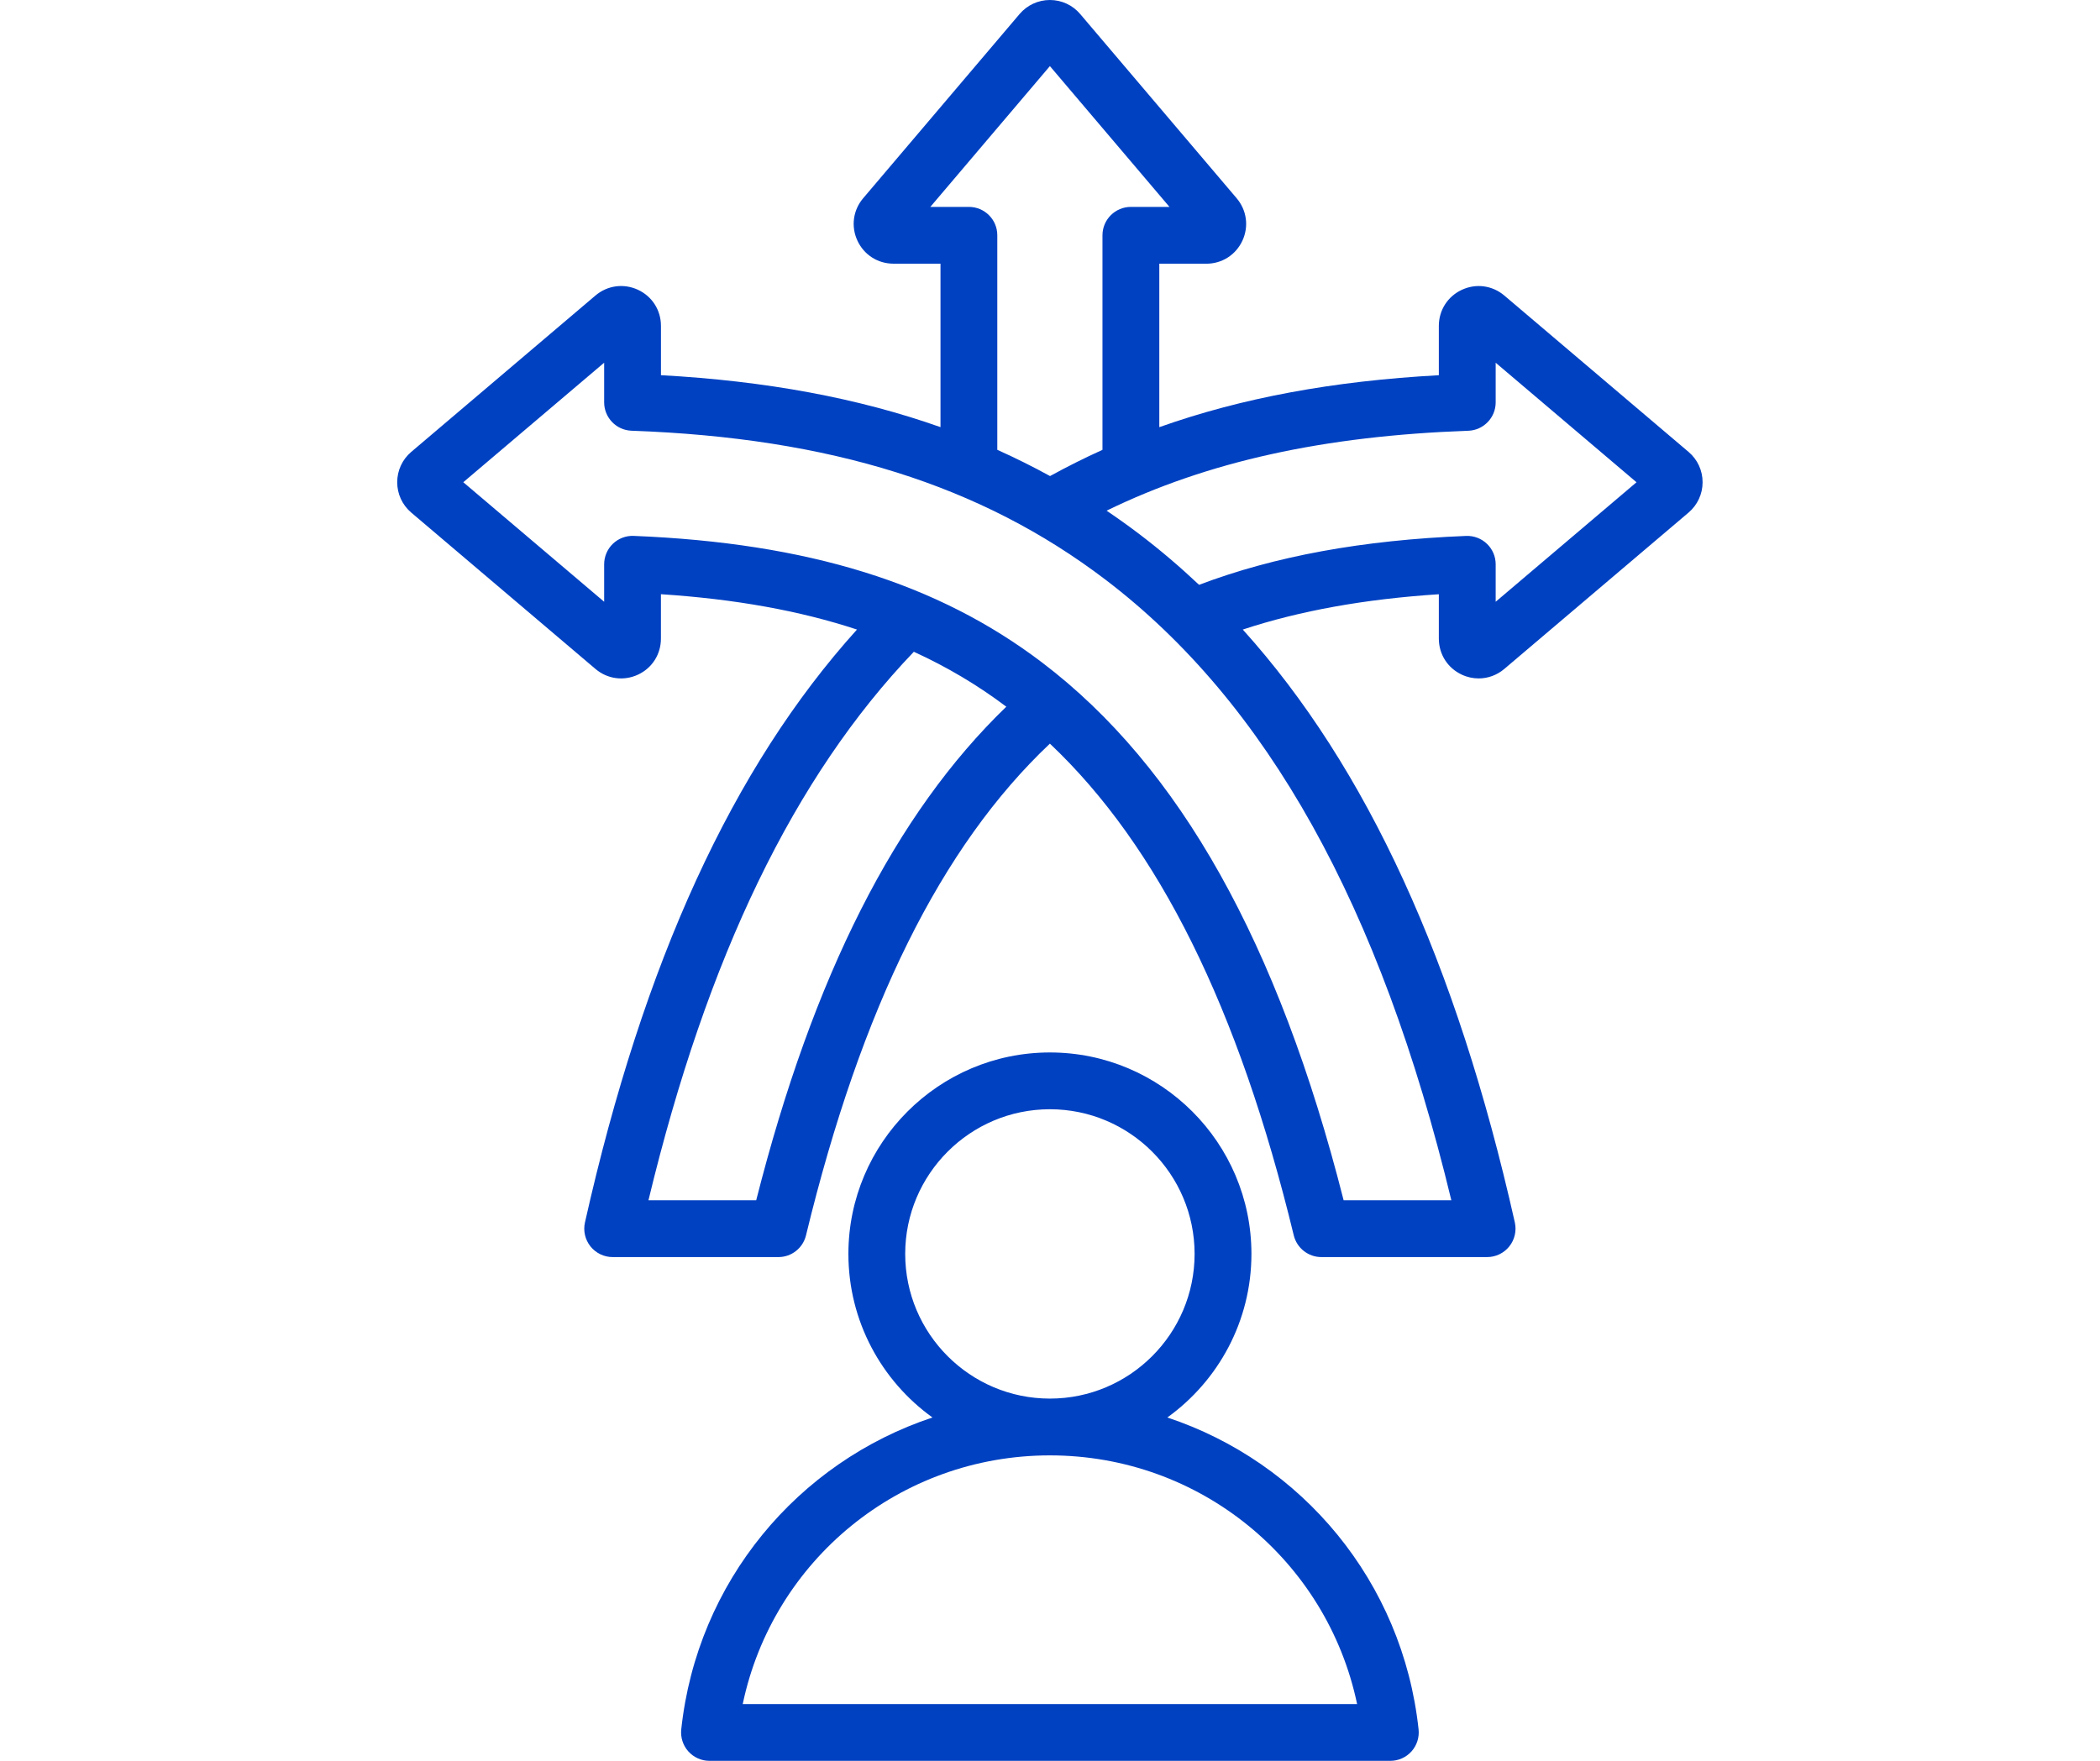 <svg width="62" height="52" viewBox="0 0 62 52" fill="none" xmlns="http://www.w3.org/2000/svg">
<g clip-path="url(#clip0_387_524)">
<path d="M49.853 13.346L44.415 8.729C44.062 8.429 43.581 8.363 43.161 8.558C42.741 8.752 42.48 9.161 42.48 9.624V11.081C39.359 11.251 36.656 11.752 34.227 12.615V7.788H35.615C36.078 7.788 36.486 7.527 36.681 7.107C36.875 6.687 36.809 6.206 36.51 5.854L31.892 0.415C31.669 0.151 31.343 0 30.997 0C30.652 0 30.326 0.151 30.102 0.414L25.485 5.853C25.185 6.206 25.12 6.686 25.314 7.106C25.508 7.526 25.917 7.787 26.38 7.787H27.767V12.614C25.33 11.752 22.609 11.25 19.514 11.08V9.623C19.514 9.16 19.253 8.751 18.833 8.557C18.413 8.363 17.932 8.428 17.579 8.728L12.141 13.346C11.878 13.569 11.727 13.895 11.727 14.241C11.727 14.586 11.877 14.913 12.14 15.136L17.579 19.754C17.932 20.054 18.413 20.119 18.833 19.925C19.253 19.731 19.513 19.322 19.513 18.859V17.548C21.695 17.691 23.607 18.033 25.301 18.592C21.633 22.656 18.999 28.401 17.27 36.102C17.214 36.35 17.275 36.61 17.433 36.809C17.593 37.008 17.834 37.124 18.088 37.124H22.981C23.368 37.124 23.705 36.859 23.796 36.483C25.428 29.754 27.787 24.993 30.997 21.961C34.205 24.993 36.569 29.764 38.197 36.483C38.289 36.859 38.626 37.124 39.013 37.124H43.905C44.16 37.124 44.401 37.008 44.56 36.809C44.719 36.611 44.779 36.35 44.724 36.102C43 28.428 40.357 22.656 36.692 18.592C38.379 18.036 40.289 17.692 42.48 17.549V18.86C42.48 19.323 42.741 19.731 43.161 19.925C43.321 20 43.49 20.035 43.657 20.035C43.928 20.035 44.195 19.94 44.414 19.754L49.853 15.137C50.116 14.913 50.268 14.587 50.267 14.241C50.268 13.895 50.116 13.569 49.853 13.346ZM28.606 6.11H27.467L30.997 1.952L34.527 6.11H33.388C32.925 6.11 32.549 6.486 32.549 6.949V13.285C32.021 13.523 31.506 13.782 31.001 14.059C30.495 13.781 29.977 13.523 29.444 13.284V6.949C29.445 6.485 29.069 6.11 28.606 6.11ZM13.226 13.857C13.227 13.857 13.227 13.857 13.226 13.857ZM22.326 35.446H19.145C20.879 28.249 23.449 22.937 26.98 19.248C27.965 19.698 28.87 20.237 29.71 20.87C26.431 24.034 24.008 28.82 22.326 35.446ZM39.669 35.446C37.74 27.849 34.827 22.652 30.773 19.57C27.686 17.223 23.853 16.033 18.709 15.826C18.482 15.816 18.259 15.901 18.094 16.059C17.93 16.217 17.837 16.436 17.837 16.664V17.771L13.678 14.241L17.837 10.711V11.882C17.837 12.333 18.194 12.704 18.645 12.72C24.52 12.93 28.965 14.326 32.633 17.115C37.404 20.744 40.752 26.747 42.849 35.446H39.669ZM44.158 17.771V16.664C44.158 16.436 44.065 16.217 43.9 16.06C43.736 15.902 43.513 15.818 43.285 15.827C40.224 15.95 37.637 16.424 35.401 17.271C34.838 16.74 34.254 16.242 33.648 15.781C33.328 15.538 33.002 15.305 32.671 15.081C35.652 13.628 39.087 12.873 43.349 12.721C43.8 12.705 44.158 12.335 44.158 11.883V10.712L48.316 14.242L44.158 17.771ZM34.464 41.861C35.966 40.78 36.947 39.018 36.947 37.03C36.947 33.75 34.278 31.081 30.997 31.081C27.717 31.081 25.048 33.75 25.048 37.03C25.048 39.018 26.028 40.78 27.53 41.861C23.56 43.179 20.581 46.705 20.113 51.073C20.088 51.309 20.164 51.546 20.323 51.723C20.483 51.9 20.709 52.001 20.947 52.001H41.048C41.286 52.001 41.513 51.9 41.672 51.723C41.831 51.546 41.907 51.309 41.882 51.073C41.414 46.704 38.434 43.179 34.464 41.861ZM26.725 37.03C26.725 34.675 28.642 32.758 30.997 32.758C33.353 32.758 35.269 34.675 35.269 37.03C35.269 39.386 33.353 41.303 30.997 41.303C28.642 41.303 26.725 39.386 26.725 37.03ZM21.928 50.324C22.818 46.078 26.565 42.98 30.997 42.98C35.43 42.98 39.176 46.078 40.067 50.324H21.928Z" fill="#0041C2"/>
</g>
<defs>
<clipPath id="clip0_387_524">
<rect width="62" height="52" fill="white"/>
</clipPath>
</defs>
</svg>
